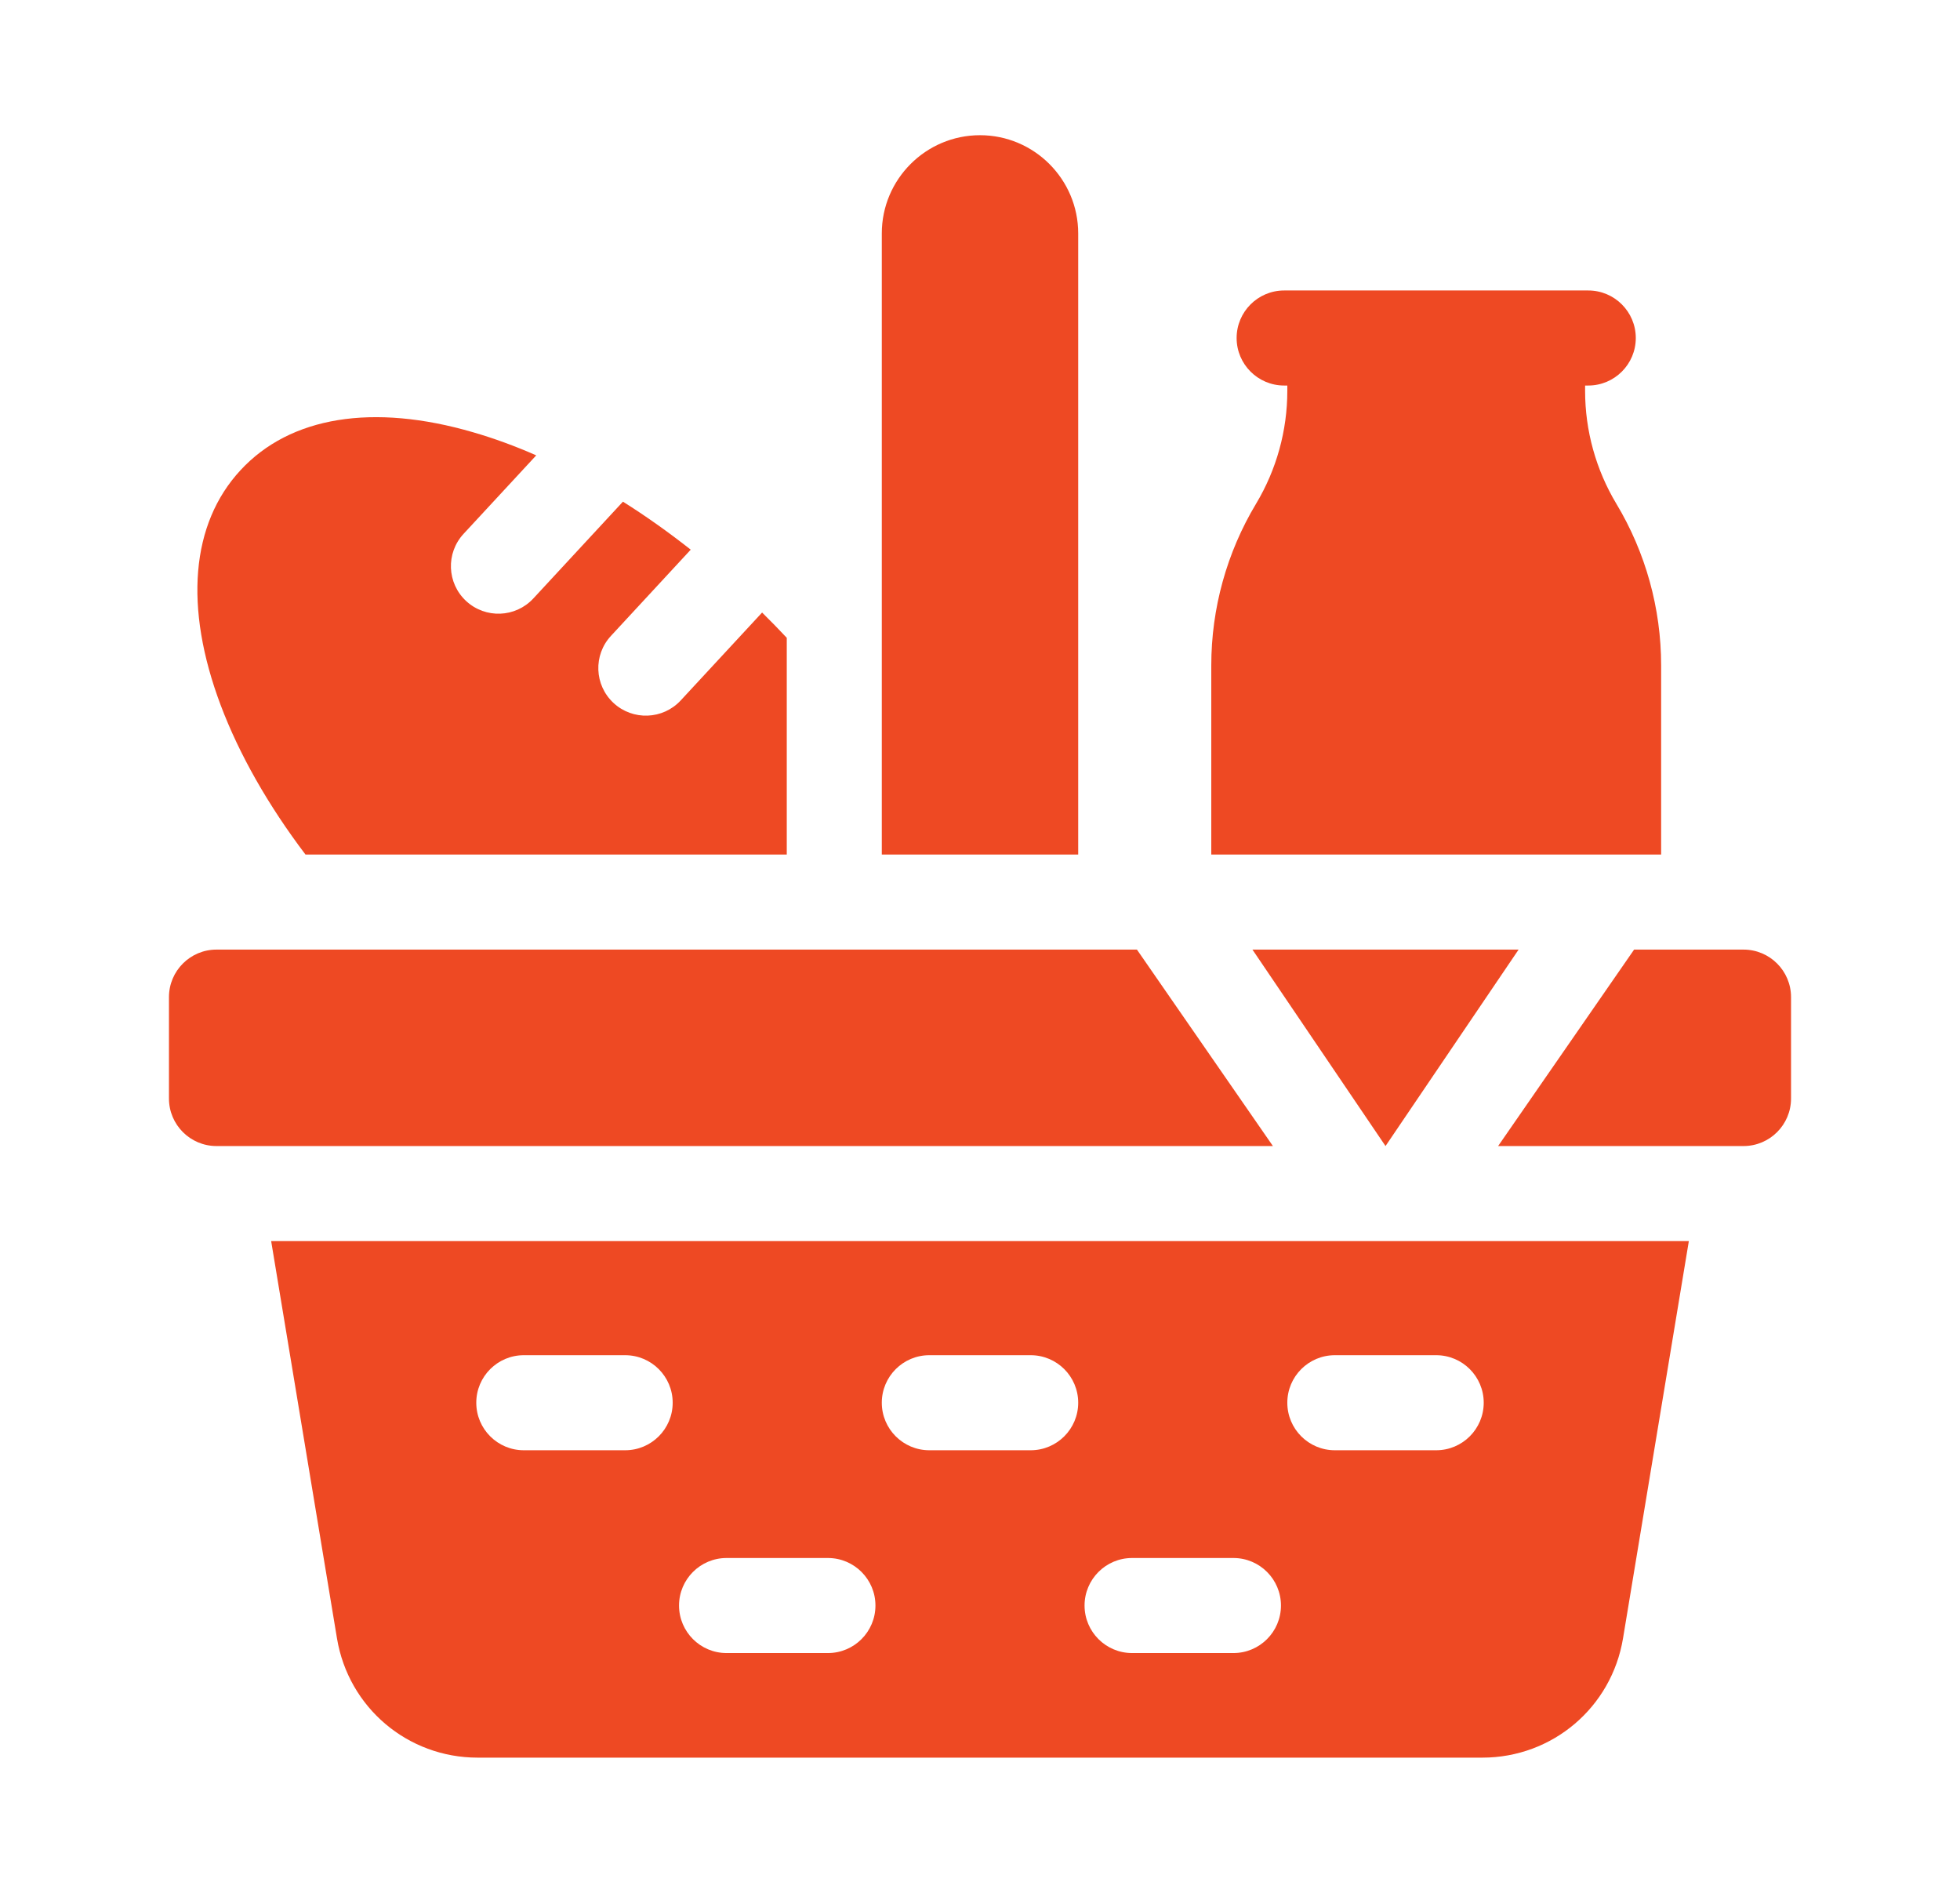 <svg width="29" height="28" viewBox="0 0 29 28" fill="none" xmlns="http://www.w3.org/2000/svg">
<path d="M4.52 12.641H11.641V9.435C11.523 9.309 11.401 9.184 11.276 9.061L10.072 10.361C9.808 10.646 9.363 10.663 9.078 10.399C8.793 10.135 8.776 9.69 9.04 9.406L10.22 8.131C9.891 7.872 9.556 7.634 9.217 7.421L7.891 8.853C7.627 9.138 7.183 9.155 6.897 8.891C6.612 8.627 6.595 8.182 6.859 7.897L7.934 6.736C7.621 6.598 7.309 6.484 7.002 6.395C5.517 5.962 4.294 6.161 3.559 6.955C2.824 7.748 2.72 8.982 3.265 10.431C3.541 11.163 3.97 11.915 4.52 12.641Z" fill="#EE4923"/>
<path d="M15.953 3.453C15.953 2.652 15.301 2 14.5 2C13.699 2 13.047 2.652 13.047 3.453V12.641H15.953V3.453Z" fill="#EE4923"/>
<path d="M16.822 14.047H3.203C2.815 14.047 2.5 14.362 2.5 14.75V16.25C2.5 16.638 2.815 16.953 3.203 16.953H18.834L16.822 14.047Z" fill="#EE4923"/>
<path d="M22.469 14.047H18.531L20.5 16.953L22.469 14.047Z" fill="#EE4923"/>
<path d="M25.797 14.047H24.178L22.166 16.953H25.797C26.185 16.953 26.5 16.638 26.5 16.25V14.75C26.5 14.362 26.185 14.047 25.797 14.047Z" fill="#EE4923"/>
<path d="M24.578 9.843C24.578 9.001 24.349 8.173 23.915 7.451C23.613 6.947 23.453 6.37 23.453 5.782V5.703H23.5C23.888 5.703 24.203 5.388 24.203 5C24.203 4.612 23.888 4.297 23.5 4.297H19C18.612 4.297 18.297 4.612 18.297 5C18.297 5.388 18.612 5.703 19 5.703H19.047V5.782C19.047 6.37 18.887 6.947 18.585 7.451C18.151 8.173 17.922 9.001 17.922 9.843V12.641H24.578V9.843Z" fill="#EE4923"/>
<path d="M4.986 24.236C5.156 25.258 6.031 26 7.067 26H21.933C22.969 26 23.844 25.258 24.014 24.236L24.988 18.359H4.012L4.986 24.236ZM19.75 20.047H21.25C21.638 20.047 21.953 20.362 21.953 20.75C21.953 21.138 21.638 21.453 21.25 21.453H19.75C19.362 21.453 19.047 21.138 19.047 20.75C19.047 20.362 19.362 20.047 19.75 20.047ZM16.75 23.047H18.25C18.638 23.047 18.953 23.362 18.953 23.75C18.953 24.138 18.638 24.453 18.25 24.453H16.75C16.362 24.453 16.047 24.138 16.047 23.75C16.047 23.362 16.362 23.047 16.75 23.047ZM13.75 20.047H15.25C15.638 20.047 15.953 20.362 15.953 20.75C15.953 21.138 15.638 21.453 15.25 21.453H13.75C13.362 21.453 13.047 21.138 13.047 20.75C13.047 20.362 13.362 20.047 13.75 20.047ZM10.75 23.047H12.25C12.638 23.047 12.953 23.362 12.953 23.75C12.953 24.138 12.638 24.453 12.25 24.453H10.75C10.362 24.453 10.047 24.138 10.047 23.75C10.047 23.362 10.362 23.047 10.75 23.047ZM7.75 20.047H9.25C9.638 20.047 9.953 20.362 9.953 20.75C9.953 21.138 9.638 21.453 9.25 21.453H7.75C7.362 21.453 7.047 21.138 7.047 20.75C7.047 20.362 7.362 20.047 7.75 20.047Z" fill="#EE4923"/>
</svg>
